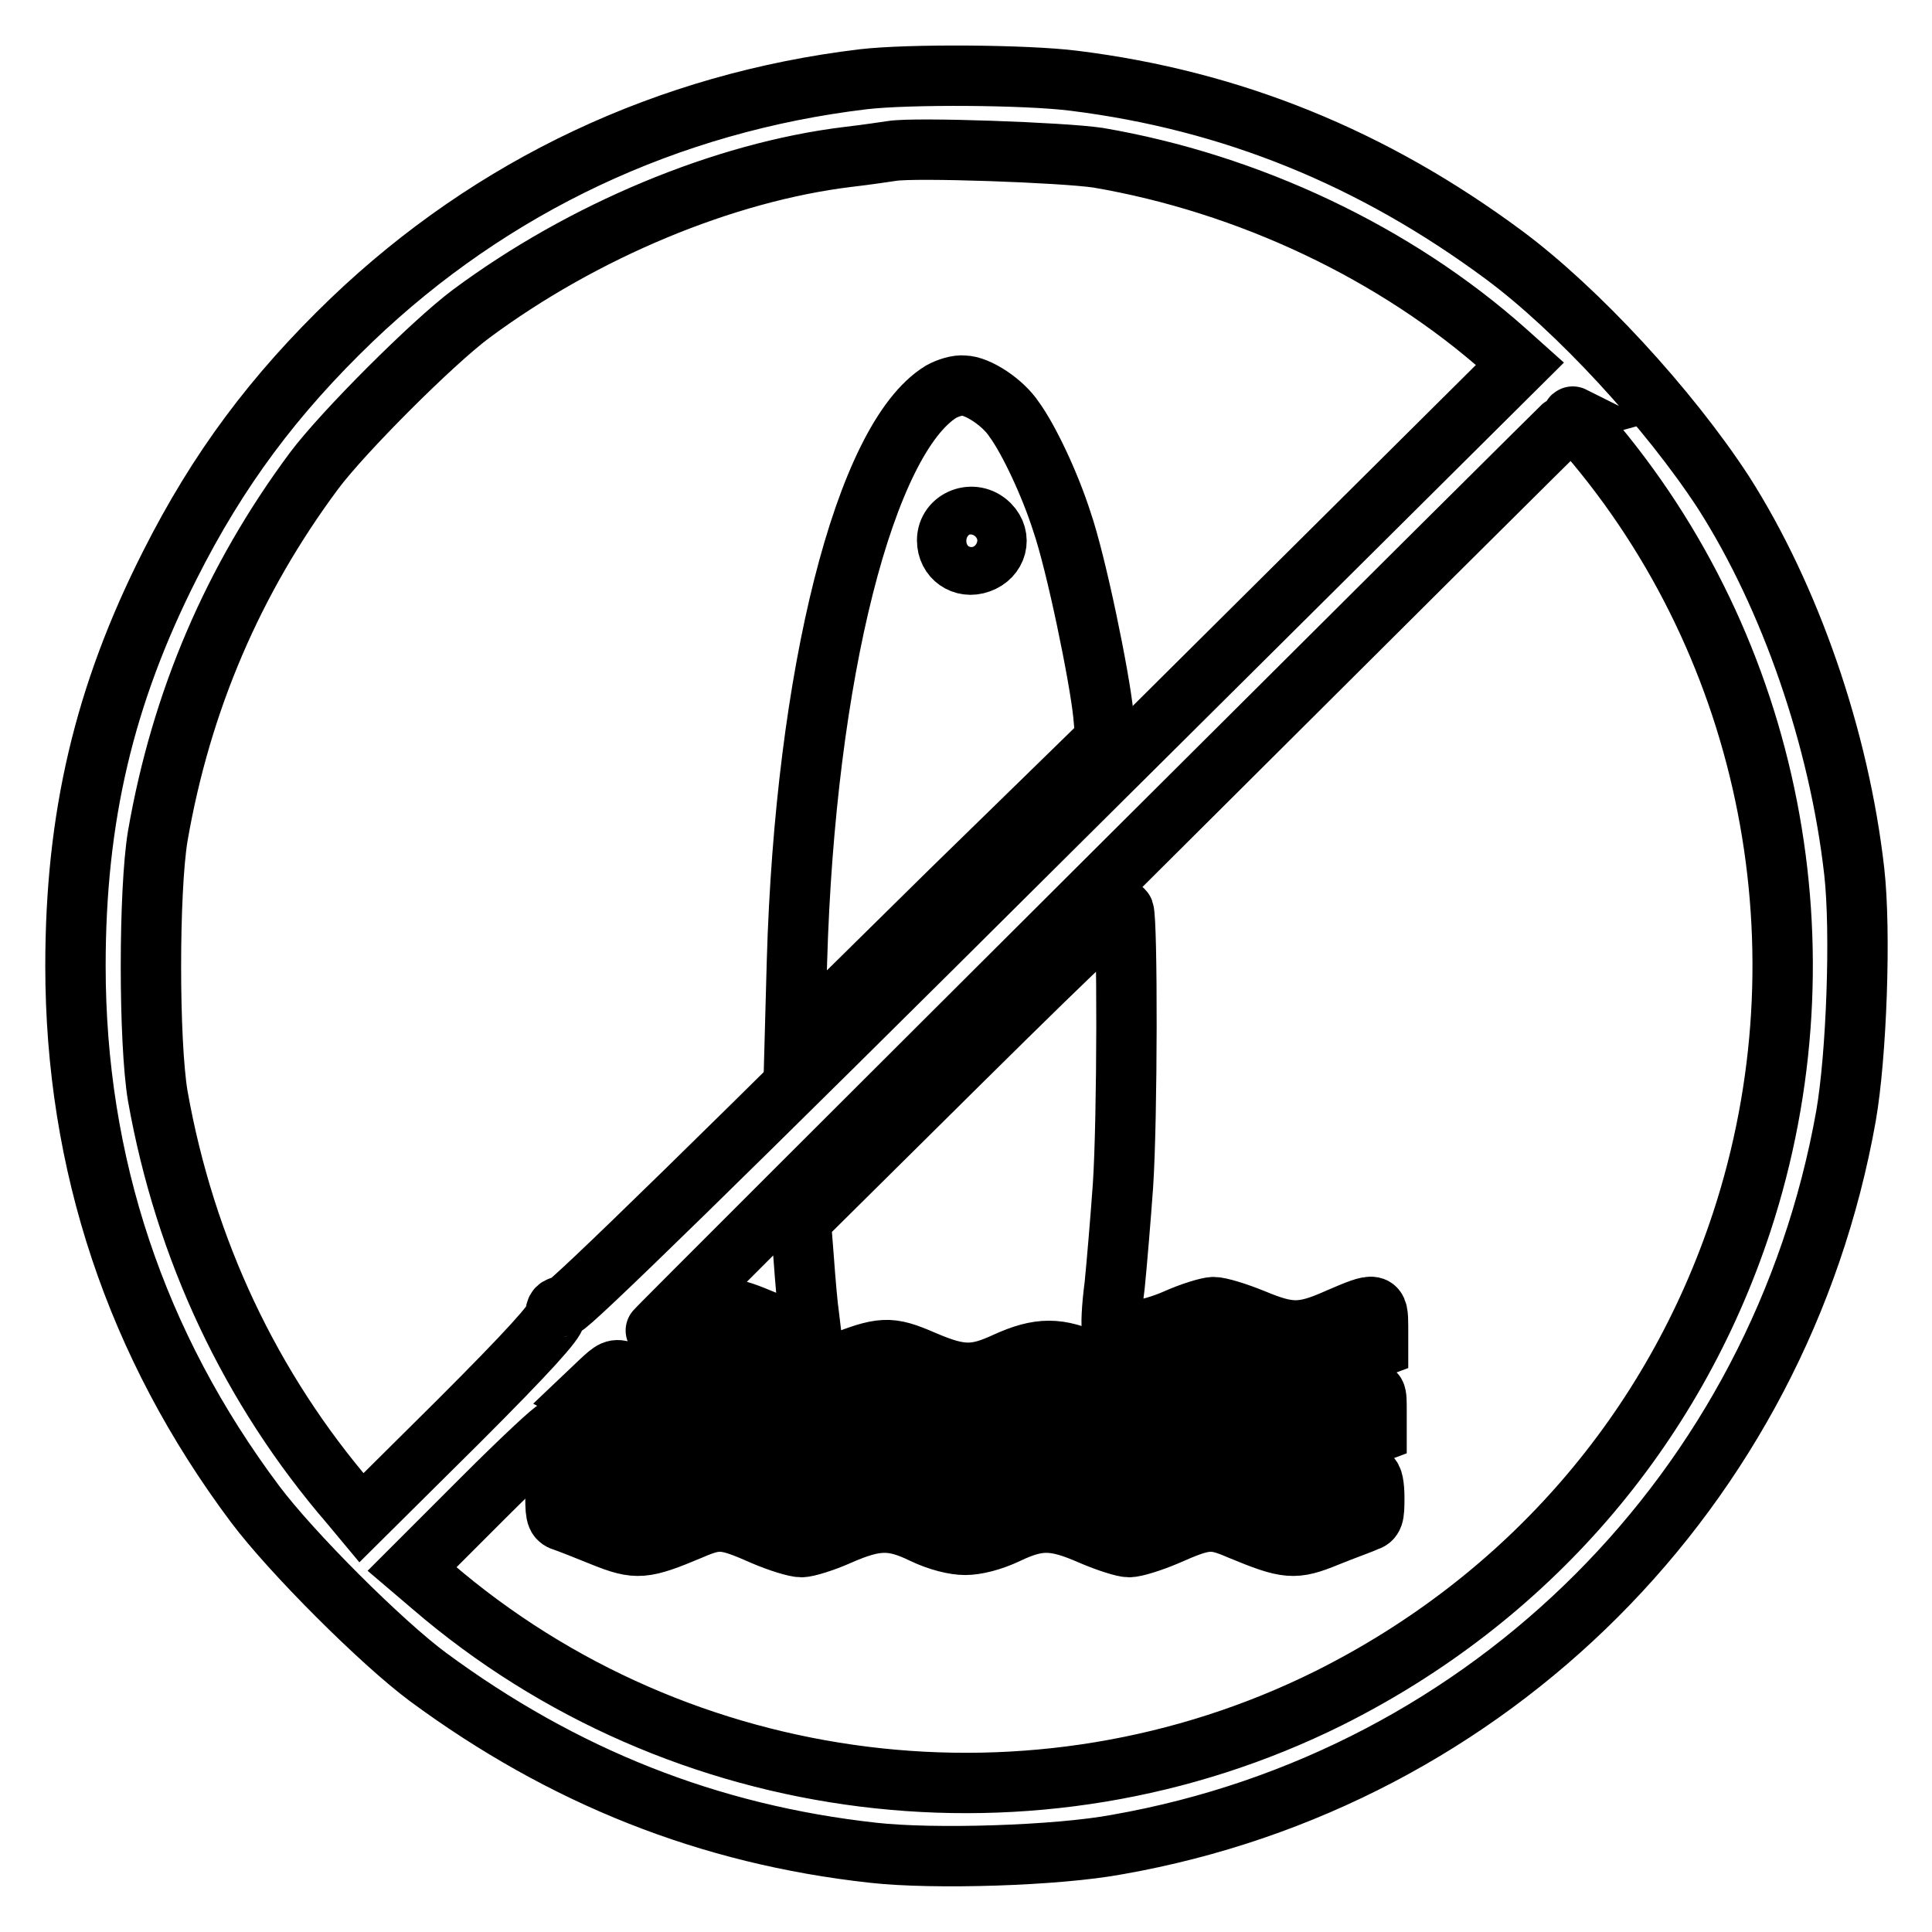 <?xml version="1.0" encoding="utf-8"?>
<!-- Svg Vector Icons : http://www.onlinewebfonts.com/icon -->
<!DOCTYPE svg PUBLIC "-//W3C//DTD SVG 1.1//EN" "http://www.w3.org/Graphics/SVG/1.1/DTD/svg11.dtd">
<svg version="1.1" xmlns="http://www.w3.org/2000/svg" xmlns:xlink="http://www.w3.org/1999/xlink" x="0px" y="0px" viewBox="0 0 256 256" enable-background="new 0 0 256 256" xml:space="preserve">
<g><g><g><path stroke-width="8" fill-opacity="0" stroke="#000000"  d="M114.4,10.5c-25.9,3.1-49.2,14.1-67.8,31.9c-10.3,9.9-17.7,19.8-24.1,32.5C13.8,92.1,10,108.3,10,128c0,26.2,8,50.2,23.8,71.3c4.8,6.4,16.7,18.3,22.9,22.9c17.9,13.2,37.2,20.9,59,23.3c8,0.9,24.4,0.4,32.4-1.1c49.4-8.7,87.7-47.1,96.5-96.5c1.4-8,2-24.4,1.1-32.4c-2-17.7-8.5-36.4-17.3-50.2C221.1,54.1,209,41,199.3,33.8c-17.4-12.9-36.1-20.5-57-23.1C136,9.9,120.4,9.8,114.4,10.5z M145.5,20.9c19.9,3.4,39.4,12.6,54,25.6l1.9,1.7l-62.8,62.4c-43.1,42.9-63.2,62.5-63.9,62.5c-0.8,0-1.1,0.3-1.1,1.2c0,0.8-3.6,4.8-12.8,14l-12.9,12.8l-1.5-1.8c-13.2-15.3-21.9-33.8-25.5-54.1c-1.2-7.2-1.2-27.1,0-34.4c3.1-17.9,10-34,20.7-48.4c3.8-5.1,15.7-17,20.8-20.8c14.8-11,33.5-18.8,49.9-20.8c2.6-0.3,5.2-0.7,5.9-0.8C121.3,19.5,140.8,20.2,145.5,20.9z M210.4,57.6c24.4,28.4,32.2,68.3,20.4,104.3c-9.1,27.7-28.5,50-54.7,63.1c-38.8,19.3-86,13.4-118.8-14.8l-2.7-2.3l9.4-9.4c5.1-5.1,9.5-9.2,9.6-9c0.3,0.4,3.7,1.8,8.7,3.6c2.2,0.8,2.5,0.8,5.4-0.4c8.5-3.2,7.9-3.1,14.7-0.3c3.7,1.6,4.8,1.5,10.5-1c1.7-0.7,3.6-1.3,4.2-1.3c0.7,0,3.1,0.8,5.5,1.8c2.4,1,4.8,1.8,5.4,1.8s3-0.8,5.4-1.8c2.4-1,4.8-1.8,5.5-1.8c0.6,0,2.5,0.6,4.2,1.3c5.7,2.5,6.8,2.6,10.5,1c6.8-2.8,6.2-2.9,14.7,0.3c3.4,1.3,2.5,1.4,10.9-1.7l3.2-1.2V187c0-2.7,0-2.7-1.4-2.4c-0.8,0.2-2.8,0.9-4.5,1.7c-4,1.8-6.3,1.7-10.9-0.3c-2-0.9-4.3-1.6-5-1.6s-3,0.7-4.9,1.5c-5.4,2.4-5.8,2.4-11.2,0.3c-2.6-1-5.2-1.8-5.7-1.8c-0.6,0-2.9,0.7-5,1.6c-2.2,0.9-4.8,1.6-5.7,1.6s-3.6-0.7-5.7-1.6c-2.2-0.9-4.4-1.6-5-1.6c-0.6,0-3.2,0.8-5.7,1.8c-5.3,2.1-5.8,2.1-11.2-0.3c-1.9-0.8-4.1-1.5-4.9-1.5c-0.8,0-3,0.7-5,1.6c-4.5,2.1-7.3,2.1-10.8,0.4l-2.4-1.3l2-1.9c1.8-1.7,2.1-1.9,3.4-1.4c1.8,0.7,3.5,0.4,8-1.6c4.4-1.8,5.3-1.8,9.7,0c5.3,2.3,6,2.4,10.3,0.6c6.1-2.4,7-2.5,11.6-0.5c4.9,2.1,6.8,2.1,10.9,0.2c4.4-2,7-2,11.3,0c4.3,2,6.5,1.9,11.1-0.2c2-0.9,4.3-1.6,5-1.6c0.7,0,3.4,0.9,6,1.9l4.7,1.9l3.2-1.1c1.7-0.7,4.3-1.5,5.6-2l2.4-0.9v-2.7c0-3.3-0.2-3.3-5.3-1.1c-4.7,2.1-6.4,2.1-11.2,0.1c-2.2-0.9-4.5-1.6-5.3-1.6c-0.7,0-3,0.7-5,1.6c-3.4,1.5-7.6,2.2-8.4,1.3c-0.2-0.2-0.1-2.8,0.3-5.8c0.3-3,0.8-9,1.1-13.2c0.6-9,0.6-34.9,0.1-36.4c-0.3-0.8-3.8,2.4-21.6,20l-21.2,21l0.4,5.1c0.2,2.8,0.5,6.3,0.7,7.6l0.3,2.5l-1.7-0.4c-0.9-0.2-3.3-1-5.2-1.8c-4.3-1.8-5.5-1.8-10,0.1c-2,0.9-3.6,1.5-3.7,1.5c-0.2,0,121.2-121,121.5-121.1C208.2,55.1,209.2,56.2,210.4,57.6z"/><path stroke-width="8" fill-opacity="0" stroke="#000000"  d="M124.7,51.9c-10.1,6.2-18,37.5-19.1,75.5l-0.3,11l20.6-20.3L146.5,98l-0.3-3.3c-0.5-5-3.6-20.1-5.5-25.6c-1.6-5-4.4-10.9-6.3-13.5c-1.5-2.3-4.9-4.5-6.7-4.5C126.9,51,125.6,51.4,124.7,51.9z M131.1,69.5c1.7,1.7,1,4.3-1.3,5.1c-2.2,0.8-4.3-0.7-4.3-3C125.5,68.8,129,67.4,131.1,69.5z"/><path stroke-width="8" fill-opacity="0" stroke="#000000"  d="M73.6,198.5c0,2.5,0.2,2.8,1.2,3.1c0.6,0.2,2.9,1.1,5.1,2c4.5,1.8,5.4,1.7,11.6-0.9c3.7-1.6,4.6-1.5,9.8,0.8c1.9,0.8,4.1,1.5,4.9,1.5c0.7,0,3-0.7,5-1.6c4.8-2.1,7-2.2,11.1-0.2c2.1,1,4.2,1.5,5.6,1.5s3.5-0.5,5.6-1.5c4.2-2,6.3-1.9,11.1,0.2c2.1,0.9,4.3,1.6,5,1.6c0.8,0,3-0.7,4.9-1.5c5.2-2.3,6.1-2.4,9.8-0.8c6.3,2.6,7.2,2.7,11.6,0.9c2.2-0.9,4.5-1.7,5.1-2c1-0.3,1.1-0.7,1.1-3.1c0-1.6-0.2-2.8-0.6-2.8c-0.3,0-2.5,0.8-4.9,1.8c-2.4,1-4.8,1.8-5.5,1.8c-0.6,0-2.5-0.6-4.2-1.3c-6-2.6-6.6-2.6-11.9-0.5c-2.6,1-5.2,1.8-5.8,1.8c-0.6,0-2.7-0.7-4.7-1.6c-4.7-2.1-6.8-2.1-11.8,0c-2.2,0.9-4.4,1.6-5,1.6c-0.6,0-2.9-0.8-5-1.6c-5-2.1-7-2.1-11.8,0c-2,0.9-4.2,1.6-4.7,1.6c-0.6,0-3.2-0.8-5.8-1.8c-5.3-2.1-6-2.1-11.9,0.5c-1.7,0.7-3.6,1.3-4.2,1.3c-0.7,0-3.1-0.8-5.5-1.8c-2.4-1-4.6-1.8-4.9-1.8C73.8,195.7,73.6,196.9,73.6,198.5z"/></g></g></g>
</svg>